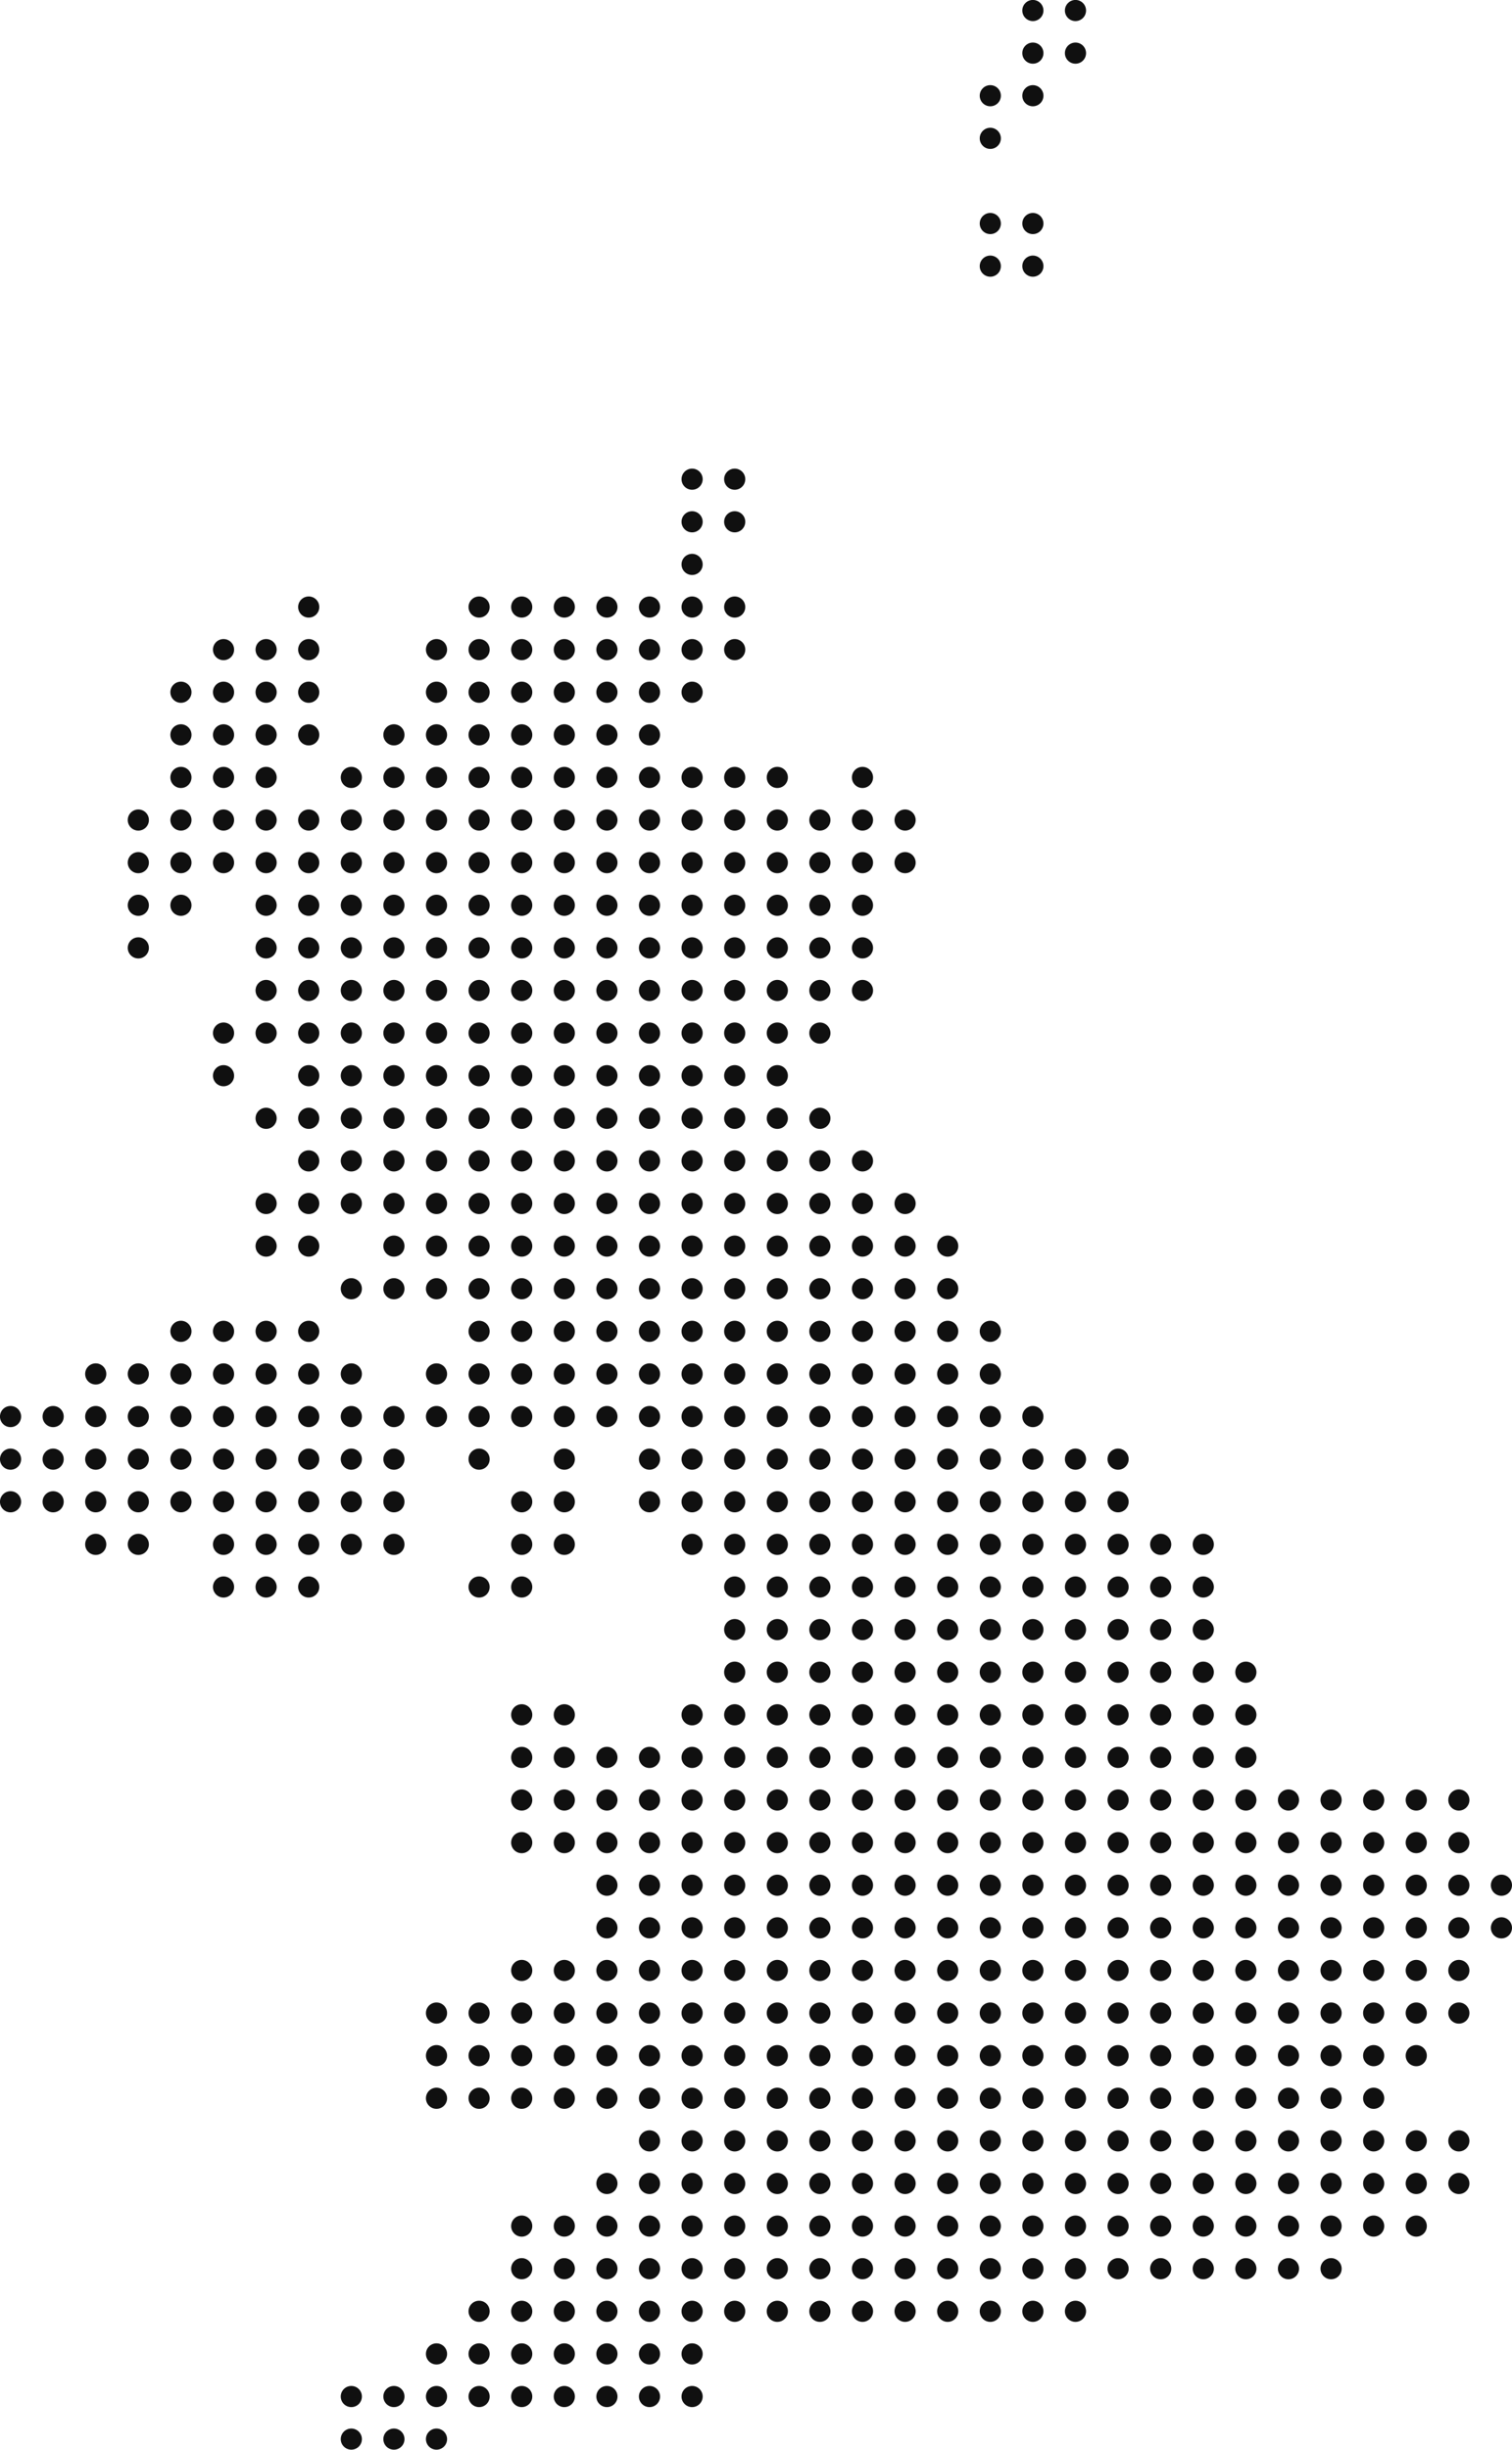 <svg xmlns="http://www.w3.org/2000/svg" width="536.246" height="868.613"><defs><style>circle{fill:#101010}</style></defs><circle cx="366.32" cy="3.73" r="3.75"/><circle cx="381.43" cy="3.73" r="3.75"/><circle cx="366.32" cy="18.84" r="3.75"/><circle cx="381.43" cy="18.84" r="3.75"/><circle cx="351.22" cy="33.94" r="3.75"/><circle cx="366.32" cy="33.94" r="3.75"/><circle cx="351.22" cy="49.05" r="3.75"/><circle cx="351.22" cy="79.26" r="3.75"/><circle cx="366.32" cy="79.26" r="3.75"/><circle cx="351.22" cy="94.37" r="3.75"/><circle cx="366.32" cy="94.37" r="3.75"/><circle cx="245.46" cy="169.91" r="3.75"/><circle cx="260.57" cy="169.91" r="3.75"/><circle cx="245.46" cy="185.02" r="3.75"/><circle cx="260.57" cy="185.02" r="3.75"/><circle cx="245.46" cy="200.13" r="3.75"/><circle cx="109.49" cy="215.24" r="3.75"/><circle cx="169.92" cy="215.24" r="3.75"/><circle cx="185.03" cy="215.24" r="3.75"/><circle cx="200.14" cy="215.24" r="3.75"/><circle cx="215.25" cy="215.24" r="3.75"/><circle cx="230.35" cy="215.24" r="3.75"/><circle cx="245.46" cy="215.24" r="3.75"/><circle cx="260.57" cy="215.24" r="3.75"/><circle cx="79.28" cy="230.34" r="3.75"/><circle cx="94.38" cy="230.34" r="3.75"/><circle cx="109.49" cy="230.34" r="3.75"/><circle cx="154.81" cy="230.34" r="3.75"/><circle cx="169.92" cy="230.34" r="3.75"/><circle cx="185.03" cy="230.34" r="3.75"/><circle cx="200.14" cy="230.34" r="3.75"/><circle cx="215.25" cy="230.34" r="3.75"/><circle cx="230.35" cy="230.34" r="3.75"/><circle cx="245.46" cy="230.34" r="3.75"/><circle cx="260.57" cy="230.34" r="3.75"/><circle cx="64.17" cy="245.45" r="3.75"/><circle cx="79.28" cy="245.45" r="3.75"/><circle cx="94.38" cy="245.45" r="3.75"/><circle cx="109.49" cy="245.45" r="3.75"/><circle cx="154.81" cy="245.45" r="3.75"/><circle cx="169.92" cy="245.45" r="3.75"/><circle cx="185.03" cy="245.45" r="3.75"/><circle cx="200.14" cy="245.45" r="3.75"/><circle cx="215.25" cy="245.45" r="3.75"/><circle cx="230.35" cy="245.45" r="3.75"/><circle cx="245.46" cy="245.45" r="3.75"/><circle cx="64.17" cy="260.56" r="3.75"/><circle cx="79.28" cy="260.56" r="3.75"/><circle cx="94.38" cy="260.56" r="3.75"/><circle cx="109.49" cy="260.56" r="3.75"/><circle cx="139.71" cy="260.56" r="3.75"/><circle cx="154.81" cy="260.56" r="3.75"/><circle cx="169.92" cy="260.56" r="3.75"/><circle cx="185.03" cy="260.56" r="3.75"/><circle cx="200.14" cy="260.56" r="3.75"/><circle cx="215.25" cy="260.56" r="3.75"/><circle cx="230.35" cy="260.56" r="3.75"/><circle cx="64.17" cy="275.66" r="3.75"/><circle cx="79.28" cy="275.66" r="3.75"/><circle cx="94.38" cy="275.66" r="3.75"/><circle cx="124.6" cy="275.66" r="3.75"/><circle cx="139.71" cy="275.66" r="3.75"/><circle cx="154.81" cy="275.66" r="3.75"/><circle cx="169.92" cy="275.66" r="3.75"/><circle cx="185.03" cy="275.66" r="3.75"/><circle cx="200.14" cy="275.66" r="3.75"/><circle cx="215.25" cy="275.66" r="3.75"/><circle cx="230.35" cy="275.66" r="3.75"/><circle cx="245.46" cy="275.66" r="3.75"/><circle cx="260.57" cy="275.66" r="3.75"/><circle cx="275.68" cy="275.66" r="3.75"/><circle cx="305.89" cy="275.66" r="3.75"/><circle cx="49.06" cy="290.77" r="3.75"/><circle cx="64.17" cy="290.77" r="3.75"/><circle cx="79.28" cy="290.77" r="3.75"/><circle cx="94.38" cy="290.77" r="3.75"/><circle cx="109.49" cy="290.77" r="3.75"/><circle cx="124.6" cy="290.77" r="3.75"/><circle cx="139.71" cy="290.77" r="3.75"/><circle cx="154.81" cy="290.77" r="3.75"/><circle cx="169.92" cy="290.77" r="3.75"/><circle cx="185.03" cy="290.77" r="3.75"/><circle cx="200.14" cy="290.77" r="3.75"/><circle cx="215.25" cy="290.77" r="3.75"/><circle cx="230.35" cy="290.77" r="3.75"/><circle cx="245.46" cy="290.77" r="3.75"/><circle cx="260.57" cy="290.77" r="3.75"/><circle cx="275.68" cy="290.77" r="3.75"/><circle cx="290.78" cy="290.77" r="3.75"/><circle cx="305.89" cy="290.77" r="3.75"/><circle cx="321" cy="290.77" r="3.75"/><circle cx="49.06" cy="305.88" r="3.75"/><circle cx="64.17" cy="305.88" r="3.75"/><circle cx="79.28" cy="305.88" r="3.75"/><circle cx="94.38" cy="305.88" r="3.75"/><circle cx="109.49" cy="305.88" r="3.75"/><circle cx="124.6" cy="305.88" r="3.75"/><circle cx="139.71" cy="305.88" r="3.75"/><circle cx="154.81" cy="305.88" r="3.75"/><circle cx="169.92" cy="305.88" r="3.75"/><circle cx="185.03" cy="305.88" r="3.75"/><circle cx="200.14" cy="305.88" r="3.75"/><circle cx="215.25" cy="305.88" r="3.75"/><circle cx="230.35" cy="305.88" r="3.75"/><circle cx="245.46" cy="305.88" r="3.75"/><circle cx="260.57" cy="305.88" r="3.75"/><circle cx="275.68" cy="305.88" r="3.75"/><circle cx="290.78" cy="305.88" r="3.75"/><circle cx="305.89" cy="305.88" r="3.75"/><circle cx="321" cy="305.88" r="3.75"/><circle cx="49.06" cy="320.99" r="3.75"/><circle cx="64.17" cy="320.99" r="3.75"/><circle cx="94.38" cy="320.99" r="3.75"/><circle cx="109.49" cy="320.99" r="3.75"/><circle cx="124.6" cy="320.99" r="3.75"/><circle cx="139.71" cy="320.99" r="3.75"/><circle cx="154.81" cy="320.99" r="3.75"/><circle cx="169.92" cy="320.99" r="3.75"/><circle cx="185.03" cy="320.99" r="3.75"/><circle cx="200.14" cy="320.99" r="3.75"/><circle cx="215.25" cy="320.99" r="3.75"/><circle cx="230.35" cy="320.99" r="3.75"/><circle cx="245.46" cy="320.99" r="3.75"/><circle cx="260.57" cy="320.99" r="3.75"/><circle cx="275.68" cy="320.99" r="3.75"/><circle cx="290.78" cy="320.99" r="3.75"/><circle cx="305.89" cy="320.99" r="3.75"/><circle cx="49.06" cy="336.1" r="3.75"/><circle cx="94.38" cy="336.1" r="3.75"/><circle cx="109.49" cy="336.1" r="3.75"/><circle cx="124.6" cy="336.1" r="3.75"/><circle cx="139.71" cy="336.1" r="3.75"/><circle cx="154.81" cy="336.1" r="3.75"/><circle cx="169.92" cy="336.1" r="3.75"/><circle cx="185.03" cy="336.1" r="3.75"/><circle cx="200.14" cy="336.1" r="3.75"/><circle cx="215.25" cy="336.1" r="3.75"/><circle cx="230.35" cy="336.1" r="3.75"/><circle cx="245.46" cy="336.1" r="3.75"/><circle cx="260.57" cy="336.1" r="3.75"/><circle cx="275.68" cy="336.1" r="3.75"/><circle cx="290.78" cy="336.1" r="3.75"/><circle cx="305.89" cy="336.1" r="3.75"/><circle cx="94.38" cy="351.2" r="3.75"/><circle cx="109.49" cy="351.2" r="3.75"/><circle cx="124.6" cy="351.2" r="3.75"/><circle cx="139.71" cy="351.2" r="3.75"/><circle cx="154.81" cy="351.2" r="3.75"/><circle cx="169.92" cy="351.2" r="3.75"/><circle cx="185.03" cy="351.2" r="3.75"/><circle cx="200.14" cy="351.2" r="3.75"/><circle cx="215.25" cy="351.2" r="3.75"/><circle cx="230.35" cy="351.2" r="3.75"/><circle cx="245.46" cy="351.2" r="3.75"/><circle cx="260.57" cy="351.2" r="3.75"/><circle cx="275.68" cy="351.2" r="3.75"/><circle cx="290.78" cy="351.2" r="3.75"/><circle cx="305.89" cy="351.2" r="3.75"/><circle cx="79.28" cy="366.31" r="3.75"/><circle cx="94.38" cy="366.31" r="3.75"/><circle cx="109.49" cy="366.31" r="3.75"/><circle cx="124.6" cy="366.31" r="3.75"/><circle cx="139.71" cy="366.31" r="3.75"/><circle cx="154.81" cy="366.31" r="3.75"/><circle cx="169.92" cy="366.31" r="3.75"/><circle cx="185.03" cy="366.31" r="3.75"/><circle cx="200.14" cy="366.31" r="3.75"/><circle cx="215.25" cy="366.31" r="3.75"/><circle cx="230.35" cy="366.31" r="3.75"/><circle cx="245.46" cy="366.31" r="3.75"/><circle cx="260.57" cy="366.31" r="3.75"/><circle cx="275.68" cy="366.31" r="3.75"/><circle cx="290.78" cy="366.31" r="3.75"/><circle cx="79.28" cy="381.42" r="3.75"/><circle cx="109.49" cy="381.42" r="3.75"/><circle cx="124.6" cy="381.42" r="3.75"/><circle cx="139.71" cy="381.42" r="3.75"/><circle cx="154.81" cy="381.42" r="3.75"/><circle cx="169.92" cy="381.42" r="3.75"/><circle cx="185.03" cy="381.42" r="3.75"/><circle cx="200.14" cy="381.42" r="3.75"/><circle cx="215.25" cy="381.42" r="3.75"/><circle cx="230.35" cy="381.42" r="3.75"/><circle cx="245.46" cy="381.42" r="3.75"/><circle cx="260.57" cy="381.42" r="3.75"/><circle cx="275.68" cy="381.42" r="3.75"/><circle cx="94.38" cy="396.53" r="3.75"/><circle cx="109.49" cy="396.53" r="3.75"/><circle cx="124.6" cy="396.53" r="3.75"/><circle cx="139.71" cy="396.53" r="3.75"/><circle cx="154.81" cy="396.53" r="3.75"/><circle cx="169.92" cy="396.53" r="3.75"/><circle cx="185.03" cy="396.53" r="3.75"/><circle cx="200.14" cy="396.53" r="3.75"/><circle cx="215.25" cy="396.53" r="3.75"/><circle cx="230.35" cy="396.53" r="3.75"/><circle cx="245.46" cy="396.53" r="3.75"/><circle cx="260.57" cy="396.53" r="3.75"/><circle cx="275.68" cy="396.53" r="3.75"/><circle cx="290.78" cy="396.53" r="3.75"/><circle cx="109.49" cy="411.63" r="3.75"/><circle cx="124.6" cy="411.63" r="3.75"/><circle cx="139.71" cy="411.63" r="3.75"/><circle cx="154.81" cy="411.63" r="3.75"/><circle cx="169.92" cy="411.63" r="3.75"/><circle cx="185.03" cy="411.63" r="3.75"/><circle cx="200.14" cy="411.63" r="3.75"/><circle cx="215.25" cy="411.63" r="3.75"/><circle cx="230.35" cy="411.63" r="3.75"/><circle cx="245.46" cy="411.63" r="3.75"/><circle cx="260.57" cy="411.63" r="3.75"/><circle cx="275.68" cy="411.63" r="3.75"/><circle cx="290.78" cy="411.63" r="3.75"/><circle cx="305.89" cy="411.63" r="3.75"/><circle cx="94.38" cy="426.74" r="3.75"/><circle cx="109.49" cy="426.74" r="3.75"/><circle cx="124.6" cy="426.74" r="3.75"/><circle cx="139.71" cy="426.74" r="3.75"/><circle cx="154.81" cy="426.74" r="3.75"/><circle cx="169.92" cy="426.74" r="3.75"/><circle cx="185.03" cy="426.74" r="3.75"/><circle cx="200.14" cy="426.74" r="3.75"/><circle cx="215.25" cy="426.74" r="3.75"/><circle cx="230.35" cy="426.74" r="3.75"/><circle cx="245.46" cy="426.74" r="3.75"/><circle cx="260.57" cy="426.74" r="3.75"/><circle cx="275.68" cy="426.74" r="3.75"/><circle cx="290.78" cy="426.74" r="3.75"/><circle cx="305.89" cy="426.74" r="3.75"/><circle cx="321" cy="426.74" r="3.75"/><circle cx="94.38" cy="441.84" r="3.75"/><circle cx="109.49" cy="441.84" r="3.75"/><circle cx="139.71" cy="441.84" r="3.75"/><circle cx="154.81" cy="441.84" r="3.75"/><circle cx="169.92" cy="441.84" r="3.75"/><circle cx="185.03" cy="441.84" r="3.75"/><circle cx="200.14" cy="441.84" r="3.75"/><circle cx="215.25" cy="441.84" r="3.75"/><circle cx="230.35" cy="441.84" r="3.75"/><circle cx="245.46" cy="441.84" r="3.75"/><circle cx="260.57" cy="441.84" r="3.75"/><circle cx="275.68" cy="441.84" r="3.75"/><circle cx="290.78" cy="441.84" r="3.75"/><circle cx="305.89" cy="441.84" r="3.75"/><circle cx="321" cy="441.84" r="3.75"/><circle cx="336.11" cy="441.84" r="3.75"/><circle cx="124.6" cy="456.96" r="3.75"/><circle cx="139.71" cy="456.96" r="3.75"/><circle cx="154.81" cy="456.96" r="3.75"/><circle cx="169.92" cy="456.96" r="3.75"/><circle cx="185.03" cy="456.96" r="3.75"/><circle cx="200.14" cy="456.96" r="3.75"/><circle cx="215.25" cy="456.96" r="3.75"/><circle cx="230.35" cy="456.96" r="3.75"/><circle cx="245.46" cy="456.96" r="3.75"/><circle cx="260.57" cy="456.96" r="3.75"/><circle cx="275.68" cy="456.96" r="3.75"/><circle cx="290.78" cy="456.96" r="3.75"/><circle cx="305.89" cy="456.96" r="3.75"/><circle cx="321" cy="456.96" r="3.75"/><circle cx="336.11" cy="456.96" r="3.75"/><circle cx="64.17" cy="472.06" r="3.75"/><circle cx="79.28" cy="472.06" r="3.75"/><circle cx="94.38" cy="472.06" r="3.75"/><circle cx="109.49" cy="472.06" r="3.75"/><circle cx="169.92" cy="472.06" r="3.75"/><circle cx="185.03" cy="472.06" r="3.75"/><circle cx="200.14" cy="472.06" r="3.75"/><circle cx="215.25" cy="472.06" r="3.75"/><circle cx="230.35" cy="472.06" r="3.75"/><circle cx="245.46" cy="472.06" r="3.75"/><circle cx="260.57" cy="472.06" r="3.75"/><circle cx="275.68" cy="472.06" r="3.75"/><circle cx="290.78" cy="472.06" r="3.75"/><circle cx="305.89" cy="472.06" r="3.75"/><circle cx="321" cy="472.06" r="3.75"/><circle cx="336.11" cy="472.06" r="3.75"/><circle cx="351.22" cy="472.06" r="3.75"/><circle cx="33.95" cy="487.17" r="3.75"/><circle cx="49.06" cy="487.17" r="3.75"/><circle cx="64.17" cy="487.17" r="3.75"/><circle cx="79.28" cy="487.17" r="3.75"/><circle cx="94.38" cy="487.17" r="3.75"/><circle cx="109.49" cy="487.17" r="3.75"/><circle cx="124.6" cy="487.17" r="3.75"/><circle cx="154.81" cy="487.17" r="3.75"/><circle cx="169.92" cy="487.17" r="3.75"/><circle cx="185.03" cy="487.17" r="3.75"/><circle cx="200.14" cy="487.17" r="3.75"/><circle cx="215.25" cy="487.17" r="3.75"/><circle cx="230.35" cy="487.17" r="3.75"/><circle cx="245.46" cy="487.17" r="3.75"/><circle cx="260.57" cy="487.17" r="3.75"/><circle cx="275.68" cy="487.17" r="3.75"/><circle cx="290.78" cy="487.17" r="3.75"/><circle cx="305.89" cy="487.17" r="3.75"/><circle cx="321" cy="487.17" r="3.75"/><circle cx="336.11" cy="487.17" r="3.75"/><circle cx="351.22" cy="487.17" r="3.75"/><circle cx="3.74" cy="502.28" r="3.75"/><circle cx="18.85" cy="502.28" r="3.75"/><circle cx="33.95" cy="502.28" r="3.75"/><circle cx="49.06" cy="502.28" r="3.75"/><circle cx="64.17" cy="502.28" r="3.75"/><circle cx="79.28" cy="502.28" r="3.75"/><circle cx="94.38" cy="502.28" r="3.75"/><circle cx="109.49" cy="502.28" r="3.75"/><circle cx="124.6" cy="502.28" r="3.75"/><circle cx="139.71" cy="502.28" r="3.75"/><circle cx="154.81" cy="502.28" r="3.75"/><circle cx="169.92" cy="502.28" r="3.75"/><circle cx="185.03" cy="502.28" r="3.75"/><circle cx="200.14" cy="502.28" r="3.75"/><circle cx="215.25" cy="502.28" r="3.75"/><circle cx="230.35" cy="502.28" r="3.75"/><circle cx="245.46" cy="502.28" r="3.75"/><circle cx="260.57" cy="502.28" r="3.75"/><circle cx="275.68" cy="502.28" r="3.75"/><circle cx="290.78" cy="502.28" r="3.75"/><circle cx="305.89" cy="502.28" r="3.75"/><circle cx="321" cy="502.28" r="3.75"/><circle cx="336.11" cy="502.28" r="3.75"/><circle cx="351.22" cy="502.28" r="3.75"/><circle cx="366.32" cy="502.28" r="3.75"/><circle cx="3.74" cy="517.39" r="3.75"/><circle cx="18.85" cy="517.39" r="3.75"/><circle cx="33.95" cy="517.39" r="3.75"/><circle cx="49.06" cy="517.39" r="3.75"/><circle cx="64.17" cy="517.39" r="3.75"/><circle cx="79.28" cy="517.39" r="3.75"/><circle cx="94.38" cy="517.39" r="3.75"/><circle cx="109.49" cy="517.39" r="3.75"/><circle cx="124.6" cy="517.39" r="3.75"/><circle cx="139.71" cy="517.39" r="3.75"/><circle cx="169.92" cy="517.39" r="3.75"/><circle cx="200.14" cy="517.39" r="3.75"/><circle cx="230.35" cy="517.39" r="3.75"/><circle cx="245.46" cy="517.39" r="3.75"/><circle cx="260.57" cy="517.39" r="3.75"/><circle cx="275.68" cy="517.39" r="3.75"/><circle cx="290.78" cy="517.39" r="3.75"/><circle cx="305.89" cy="517.39" r="3.75"/><circle cx="321" cy="517.39" r="3.75"/><circle cx="336.11" cy="517.39" r="3.75"/><circle cx="351.22" cy="517.39" r="3.75"/><circle cx="366.32" cy="517.39" r="3.75"/><circle cx="381.43" cy="517.39" r="3.75"/><circle cx="396.54" cy="517.39" r="3.75"/><circle cx="3.74" cy="532.5" r="3.75"/><circle cx="18.85" cy="532.5" r="3.75"/><circle cx="33.95" cy="532.5" r="3.75"/><circle cx="49.06" cy="532.5" r="3.75"/><circle cx="64.17" cy="532.5" r="3.75"/><circle cx="79.28" cy="532.5" r="3.75"/><circle cx="94.38" cy="532.5" r="3.75"/><circle cx="109.49" cy="532.5" r="3.75"/><circle cx="124.6" cy="532.5" r="3.75"/><circle cx="139.71" cy="532.5" r="3.75"/><circle cx="185.03" cy="532.5" r="3.75"/><circle cx="200.14" cy="532.5" r="3.75"/><circle cx="230.35" cy="532.5" r="3.75"/><circle cx="245.46" cy="532.5" r="3.75"/><circle cx="260.57" cy="532.5" r="3.75"/><circle cx="275.68" cy="532.5" r="3.75"/><circle cx="290.78" cy="532.5" r="3.75"/><circle cx="305.89" cy="532.5" r="3.75"/><circle cx="321" cy="532.5" r="3.75"/><circle cx="336.11" cy="532.5" r="3.75"/><circle cx="351.22" cy="532.5" r="3.75"/><circle cx="366.32" cy="532.5" r="3.75"/><circle cx="381.43" cy="532.5" r="3.75"/><circle cx="396.54" cy="532.5" r="3.75"/><circle cx="33.95" cy="547.6" r="3.75"/><circle cx="49.06" cy="547.6" r="3.75"/><circle cx="79.28" cy="547.6" r="3.75"/><circle cx="94.38" cy="547.6" r="3.75"/><circle cx="109.49" cy="547.6" r="3.75"/><circle cx="124.6" cy="547.6" r="3.75"/><circle cx="139.71" cy="547.6" r="3.75"/><circle cx="185.03" cy="547.6" r="3.75"/><circle cx="200.14" cy="547.6" r="3.75"/><circle cx="245.46" cy="547.6" r="3.75"/><circle cx="260.57" cy="547.6" r="3.75"/><circle cx="275.68" cy="547.6" r="3.75"/><circle cx="290.78" cy="547.6" r="3.75"/><circle cx="305.89" cy="547.6" r="3.75"/><circle cx="321" cy="547.6" r="3.75"/><circle cx="336.11" cy="547.6" r="3.75"/><circle cx="351.22" cy="547.6" r="3.75"/><circle cx="366.32" cy="547.6" r="3.75"/><circle cx="381.43" cy="547.6" r="3.75"/><circle cx="396.54" cy="547.6" r="3.75"/><circle cx="411.65" cy="547.6" r="3.75"/><circle cx="426.75" cy="547.6" r="3.75"/><circle cx="79.28" cy="562.71" r="3.75"/><circle cx="94.38" cy="562.71" r="3.75"/><circle cx="109.49" cy="562.71" r="3.75"/><circle cx="169.92" cy="562.71" r="3.75"/><circle cx="185.03" cy="562.71" r="3.75"/><circle cx="260.57" cy="562.71" r="3.75"/><circle cx="275.68" cy="562.71" r="3.75"/><circle cx="290.78" cy="562.71" r="3.75"/><circle cx="305.89" cy="562.71" r="3.75"/><circle cx="321" cy="562.71" r="3.75"/><circle cx="336.11" cy="562.71" r="3.75"/><circle cx="351.22" cy="562.71" r="3.75"/><circle cx="366.32" cy="562.71" r="3.75"/><circle cx="381.43" cy="562.71" r="3.75"/><circle cx="396.54" cy="562.71" r="3.75"/><circle cx="411.65" cy="562.71" r="3.75"/><circle cx="426.75" cy="562.71" r="3.75"/><circle cx="260.57" cy="577.82" r="3.75"/><circle cx="275.68" cy="577.82" r="3.75"/><circle cx="290.78" cy="577.82" r="3.75"/><circle cx="305.89" cy="577.82" r="3.75"/><circle cx="321" cy="577.82" r="3.75"/><circle cx="336.11" cy="577.82" r="3.75"/><circle cx="351.22" cy="577.82" r="3.75"/><circle cx="366.32" cy="577.82" r="3.75"/><circle cx="381.43" cy="577.82" r="3.75"/><circle cx="396.54" cy="577.82" r="3.75"/><circle cx="411.65" cy="577.82" r="3.75"/><circle cx="426.75" cy="577.82" r="3.75"/><circle cx="260.57" cy="592.93" r="3.75"/><circle cx="275.68" cy="592.93" r="3.75"/><circle cx="290.78" cy="592.93" r="3.75"/><circle cx="305.89" cy="592.93" r="3.75"/><circle cx="321" cy="592.93" r="3.75"/><circle cx="336.11" cy="592.93" r="3.75"/><circle cx="351.22" cy="592.93" r="3.75"/><circle cx="366.32" cy="592.93" r="3.75"/><circle cx="381.43" cy="592.93" r="3.75"/><circle cx="396.54" cy="592.93" r="3.75"/><circle cx="411.65" cy="592.93" r="3.75"/><circle cx="426.75" cy="592.93" r="3.75"/><circle cx="441.86" cy="592.93" r="3.75"/><circle cx="185.03" cy="608.03" r="3.75"/><circle cx="200.14" cy="608.03" r="3.75"/><circle cx="245.46" cy="608.03" r="3.75"/><circle cx="260.57" cy="608.03" r="3.75"/><circle cx="275.68" cy="608.03" r="3.75"/><circle cx="290.78" cy="608.03" r="3.75"/><circle cx="305.89" cy="608.03" r="3.75"/><circle cx="321" cy="608.03" r="3.75"/><circle cx="336.11" cy="608.03" r="3.75"/><circle cx="351.22" cy="608.03" r="3.75"/><circle cx="366.32" cy="608.03" r="3.75"/><circle cx="381.43" cy="608.03" r="3.75"/><circle cx="396.54" cy="608.03" r="3.75"/><circle cx="411.65" cy="608.03" r="3.75"/><circle cx="426.75" cy="608.03" r="3.75"/><circle cx="441.86" cy="608.03" r="3.75"/><circle cx="185.03" cy="623.14" r="3.75"/><circle cx="200.14" cy="623.14" r="3.75"/><circle cx="215.25" cy="623.14" r="3.75"/><circle cx="230.35" cy="623.14" r="3.75"/><circle cx="245.46" cy="623.14" r="3.75"/><circle cx="260.57" cy="623.14" r="3.75"/><circle cx="275.68" cy="623.14" r="3.75"/><circle cx="290.78" cy="623.14" r="3.75"/><circle cx="305.89" cy="623.14" r="3.75"/><circle cx="321" cy="623.14" r="3.75"/><circle cx="336.11" cy="623.14" r="3.75"/><circle cx="351.22" cy="623.14" r="3.75"/><circle cx="366.32" cy="623.14" r="3.75"/><circle cx="381.43" cy="623.14" r="3.75"/><circle cx="396.54" cy="623.14" r="3.75"/><circle cx="411.65" cy="623.14" r="3.75"/><circle cx="426.75" cy="623.14" r="3.75"/><circle cx="441.86" cy="623.14" r="3.75"/><circle cx="185.03" cy="638.25" r="3.75"/><circle cx="200.14" cy="638.25" r="3.75"/><circle cx="215.25" cy="638.25" r="3.75"/><circle cx="230.35" cy="638.25" r="3.75"/><circle cx="245.46" cy="638.25" r="3.75"/><circle cx="260.57" cy="638.25" r="3.75"/><circle cx="275.68" cy="638.25" r="3.75"/><circle cx="290.78" cy="638.25" r="3.75"/><circle cx="305.89" cy="638.25" r="3.75"/><circle cx="321" cy="638.25" r="3.75"/><circle cx="336.11" cy="638.25" r="3.75"/><circle cx="351.22" cy="638.25" r="3.75"/><circle cx="366.32" cy="638.25" r="3.75"/><circle cx="381.43" cy="638.25" r="3.75"/><circle cx="396.54" cy="638.25" r="3.75"/><circle cx="411.65" cy="638.25" r="3.75"/><circle cx="426.75" cy="638.25" r="3.75"/><circle cx="441.86" cy="638.25" r="3.75"/><circle cx="456.97" cy="638.25" r="3.75"/><circle cx="472.08" cy="638.25" r="3.75"/><circle cx="487.18" cy="638.25" r="3.75"/><circle cx="502.29" cy="638.25" r="3.75"/><circle cx="517.4" cy="638.25" r="3.75"/><circle cx="185.03" cy="653.36" r="3.75"/><circle cx="200.14" cy="653.36" r="3.75"/><circle cx="215.25" cy="653.36" r="3.75"/><circle cx="230.35" cy="653.36" r="3.75"/><circle cx="245.46" cy="653.36" r="3.75"/><circle cx="260.57" cy="653.36" r="3.75"/><circle cx="275.68" cy="653.36" r="3.75"/><circle cx="290.78" cy="653.36" r="3.75"/><circle cx="305.89" cy="653.36" r="3.75"/><circle cx="321" cy="653.36" r="3.75"/><circle cx="336.11" cy="653.36" r="3.75"/><circle cx="351.22" cy="653.36" r="3.75"/><circle cx="366.32" cy="653.36" r="3.75"/><circle cx="381.43" cy="653.36" r="3.75"/><circle cx="396.54" cy="653.36" r="3.75"/><circle cx="411.65" cy="653.36" r="3.75"/><circle cx="426.75" cy="653.36" r="3.75"/><circle cx="441.86" cy="653.36" r="3.75"/><circle cx="456.97" cy="653.36" r="3.75"/><circle cx="472.08" cy="653.36" r="3.75"/><circle cx="487.18" cy="653.36" r="3.75"/><circle cx="502.29" cy="653.36" r="3.75"/><circle cx="517.4" cy="653.36" r="3.75"/><circle cx="215.25" cy="668.46" r="3.75"/><circle cx="230.35" cy="668.46" r="3.75"/><circle cx="245.46" cy="668.46" r="3.75"/><circle cx="260.57" cy="668.46" r="3.75"/><circle cx="275.68" cy="668.46" r="3.75"/><circle cx="290.78" cy="668.46" r="3.75"/><circle cx="305.89" cy="668.46" r="3.75"/><circle cx="321" cy="668.46" r="3.75"/><circle cx="336.11" cy="668.46" r="3.75"/><circle cx="351.22" cy="668.46" r="3.75"/><circle cx="366.32" cy="668.46" r="3.75"/><circle cx="381.43" cy="668.46" r="3.75"/><circle cx="396.54" cy="668.46" r="3.75"/><circle cx="411.65" cy="668.46" r="3.75"/><circle cx="426.75" cy="668.46" r="3.75"/><circle cx="441.86" cy="668.46" r="3.75"/><circle cx="456.97" cy="668.46" r="3.75"/><circle cx="472.08" cy="668.46" r="3.75"/><circle cx="487.18" cy="668.46" r="3.75"/><circle cx="502.29" cy="668.46" r="3.75"/><circle cx="517.4" cy="668.46" r="3.75"/><circle cx="532.5" cy="668.46" r="3.75"/><circle cx="215.25" cy="683.57" r="3.75"/><circle cx="230.35" cy="683.57" r="3.75"/><circle cx="245.46" cy="683.57" r="3.75"/><circle cx="260.57" cy="683.57" r="3.75"/><circle cx="275.68" cy="683.57" r="3.75"/><circle cx="290.78" cy="683.57" r="3.75"/><circle cx="305.89" cy="683.57" r="3.75"/><circle cx="321" cy="683.57" r="3.75"/><circle cx="336.11" cy="683.57" r="3.75"/><circle cx="351.22" cy="683.57" r="3.75"/><circle cx="366.32" cy="683.57" r="3.75"/><circle cx="381.43" cy="683.57" r="3.75"/><circle cx="396.54" cy="683.57" r="3.75"/><circle cx="411.65" cy="683.57" r="3.75"/><circle cx="426.75" cy="683.57" r="3.75"/><circle cx="441.86" cy="683.57" r="3.75"/><circle cx="456.97" cy="683.57" r="3.75"/><circle cx="472.08" cy="683.57" r="3.75"/><circle cx="487.18" cy="683.57" r="3.75"/><circle cx="502.29" cy="683.57" r="3.75"/><circle cx="517.4" cy="683.57" r="3.75"/><circle cx="532.5" cy="683.57" r="3.75"/><circle cx="185.03" cy="698.68" r="3.75"/><circle cx="200.14" cy="698.68" r="3.75"/><circle cx="215.25" cy="698.68" r="3.75"/><circle cx="230.35" cy="698.68" r="3.75"/><circle cx="245.46" cy="698.68" r="3.75"/><circle cx="260.57" cy="698.68" r="3.75"/><circle cx="275.68" cy="698.68" r="3.75"/><circle cx="290.78" cy="698.68" r="3.75"/><circle cx="305.89" cy="698.68" r="3.75"/><circle cx="321" cy="698.68" r="3.75"/><circle cx="336.11" cy="698.68" r="3.75"/><circle cx="351.22" cy="698.68" r="3.75"/><circle cx="366.32" cy="698.68" r="3.75"/><circle cx="381.43" cy="698.68" r="3.75"/><circle cx="396.54" cy="698.68" r="3.75"/><circle cx="411.65" cy="698.68" r="3.75"/><circle cx="426.75" cy="698.68" r="3.75"/><circle cx="441.86" cy="698.68" r="3.75"/><circle cx="456.97" cy="698.68" r="3.75"/><circle cx="472.08" cy="698.68" r="3.75"/><circle cx="487.18" cy="698.68" r="3.75"/><circle cx="502.29" cy="698.68" r="3.75"/><circle cx="517.4" cy="698.68" r="3.75"/><circle cx="154.81" cy="713.79" r="3.75"/><circle cx="169.92" cy="713.79" r="3.75"/><circle cx="185.03" cy="713.79" r="3.75"/><circle cx="200.14" cy="713.79" r="3.75"/><circle cx="215.25" cy="713.79" r="3.75"/><circle cx="230.35" cy="713.79" r="3.75"/><circle cx="245.46" cy="713.79" r="3.75"/><circle cx="260.57" cy="713.79" r="3.75"/><circle cx="275.68" cy="713.79" r="3.75"/><circle cx="290.78" cy="713.79" r="3.75"/><circle cx="305.89" cy="713.79" r="3.75"/><circle cx="321" cy="713.79" r="3.75"/><circle cx="336.11" cy="713.79" r="3.75"/><circle cx="351.22" cy="713.79" r="3.75"/><circle cx="366.32" cy="713.79" r="3.75"/><circle cx="381.43" cy="713.79" r="3.75"/><circle cx="396.54" cy="713.79" r="3.75"/><circle cx="411.65" cy="713.79" r="3.75"/><circle cx="426.75" cy="713.79" r="3.75"/><circle cx="441.86" cy="713.79" r="3.75"/><circle cx="456.97" cy="713.79" r="3.75"/><circle cx="472.08" cy="713.79" r="3.75"/><circle cx="487.18" cy="713.79" r="3.75"/><circle cx="502.29" cy="713.79" r="3.75"/><circle cx="517.4" cy="713.79" r="3.75"/><circle cx="154.81" cy="728.89" r="3.75"/><circle cx="169.92" cy="728.89" r="3.75"/><circle cx="185.03" cy="728.89" r="3.75"/><circle cx="200.14" cy="728.89" r="3.75"/><circle cx="215.25" cy="728.89" r="3.75"/><circle cx="230.35" cy="728.89" r="3.75"/><circle cx="245.46" cy="728.89" r="3.75"/><circle cx="260.57" cy="728.89" r="3.75"/><circle cx="275.68" cy="728.89" r="3.75"/><circle cx="290.78" cy="728.89" r="3.75"/><circle cx="305.89" cy="728.89" r="3.75"/><circle cx="321" cy="728.89" r="3.75"/><circle cx="336.11" cy="728.89" r="3.75"/><circle cx="351.22" cy="728.89" r="3.75"/><circle cx="366.32" cy="728.89" r="3.75"/><circle cx="381.43" cy="728.89" r="3.75"/><circle cx="396.54" cy="728.89" r="3.75"/><circle cx="411.65" cy="728.89" r="3.75"/><circle cx="426.75" cy="728.89" r="3.75"/><circle cx="441.86" cy="728.89" r="3.75"/><circle cx="456.97" cy="728.89" r="3.75"/><circle cx="472.08" cy="728.89" r="3.75"/><circle cx="487.18" cy="728.89" r="3.75"/><circle cx="502.29" cy="728.89" r="3.75"/><circle cx="154.81" cy="744" r="3.75"/><circle cx="169.92" cy="744" r="3.75"/><circle cx="185.03" cy="744" r="3.75"/><circle cx="200.14" cy="744" r="3.75"/><circle cx="215.25" cy="744" r="3.75"/><circle cx="230.35" cy="744" r="3.75"/><circle cx="245.46" cy="744" r="3.75"/><circle cx="260.57" cy="744" r="3.75"/><circle cx="275.68" cy="744" r="3.75"/><circle cx="290.78" cy="744" r="3.75"/><circle cx="305.89" cy="744" r="3.75"/><circle cx="321" cy="744" r="3.75"/><circle cx="336.11" cy="744" r="3.75"/><circle cx="351.22" cy="744" r="3.75"/><circle cx="366.32" cy="744" r="3.75"/><circle cx="381.43" cy="744" r="3.75"/><circle cx="396.54" cy="744" r="3.75"/><circle cx="411.65" cy="744" r="3.75"/><circle cx="426.75" cy="744" r="3.75"/><circle cx="441.86" cy="744" r="3.75"/><circle cx="456.97" cy="744" r="3.75"/><circle cx="472.08" cy="744" r="3.75"/><circle cx="487.18" cy="744" r="3.75"/><circle cx="230.35" cy="759.11" r="3.75"/><circle cx="245.46" cy="759.11" r="3.75"/><circle cx="260.57" cy="759.11" r="3.75"/><circle cx="275.68" cy="759.11" r="3.75"/><circle cx="290.78" cy="759.11" r="3.75"/><circle cx="305.89" cy="759.11" r="3.75"/><circle cx="321" cy="759.11" r="3.75"/><circle cx="336.11" cy="759.11" r="3.75"/><circle cx="351.22" cy="759.11" r="3.75"/><circle cx="366.32" cy="759.11" r="3.75"/><circle cx="381.43" cy="759.11" r="3.75"/><circle cx="396.54" cy="759.11" r="3.75"/><circle cx="411.65" cy="759.11" r="3.75"/><circle cx="426.75" cy="759.11" r="3.75"/><circle cx="441.86" cy="759.11" r="3.75"/><circle cx="456.97" cy="759.11" r="3.75"/><circle cx="472.08" cy="759.11" r="3.75"/><circle cx="487.18" cy="759.11" r="3.75"/><circle cx="502.29" cy="759.11" r="3.75"/><circle cx="517.4" cy="759.11" r="3.75"/><circle cx="215.25" cy="774.22" r="3.75"/><circle cx="230.35" cy="774.22" r="3.75"/><circle cx="245.46" cy="774.22" r="3.75"/><circle cx="260.57" cy="774.22" r="3.75"/><circle cx="275.68" cy="774.22" r="3.75"/><circle cx="290.78" cy="774.22" r="3.75"/><circle cx="305.89" cy="774.22" r="3.75"/><circle cx="321" cy="774.22" r="3.75"/><circle cx="336.11" cy="774.22" r="3.75"/><circle cx="351.22" cy="774.22" r="3.75"/><circle cx="366.32" cy="774.22" r="3.75"/><circle cx="381.43" cy="774.22" r="3.75"/><circle cx="396.54" cy="774.22" r="3.75"/><circle cx="411.65" cy="774.22" r="3.75"/><circle cx="426.75" cy="774.22" r="3.75"/><circle cx="441.86" cy="774.22" r="3.75"/><circle cx="456.97" cy="774.22" r="3.75"/><circle cx="472.08" cy="774.22" r="3.75"/><circle cx="487.18" cy="774.22" r="3.75"/><circle cx="502.29" cy="774.22" r="3.75"/><circle cx="517.4" cy="774.22" r="3.75"/><circle cx="185.03" cy="789.32" r="3.75"/><circle cx="200.14" cy="789.32" r="3.75"/><circle cx="215.25" cy="789.32" r="3.75"/><circle cx="230.35" cy="789.32" r="3.75"/><circle cx="245.46" cy="789.32" r="3.75"/><circle cx="260.57" cy="789.32" r="3.75"/><circle cx="275.68" cy="789.32" r="3.75"/><circle cx="290.78" cy="789.32" r="3.75"/><circle cx="305.89" cy="789.32" r="3.75"/><circle cx="321" cy="789.32" r="3.75"/><circle cx="336.11" cy="789.32" r="3.75"/><circle cx="351.22" cy="789.32" r="3.75"/><circle cx="366.32" cy="789.32" r="3.75"/><circle cx="381.43" cy="789.32" r="3.75"/><circle cx="396.54" cy="789.32" r="3.75"/><circle cx="411.65" cy="789.32" r="3.75"/><circle cx="426.75" cy="789.32" r="3.75"/><circle cx="441.86" cy="789.32" r="3.75"/><circle cx="456.97" cy="789.32" r="3.75"/><circle cx="472.08" cy="789.32" r="3.75"/><circle cx="487.18" cy="789.32" r="3.75"/><circle cx="502.29" cy="789.32" r="3.75"/><circle cx="185.03" cy="804.43" r="3.75"/><circle cx="200.14" cy="804.43" r="3.75"/><circle cx="215.25" cy="804.43" r="3.75"/><circle cx="230.35" cy="804.43" r="3.75"/><circle cx="245.46" cy="804.43" r="3.75"/><circle cx="260.57" cy="804.43" r="3.75"/><circle cx="275.68" cy="804.43" r="3.75"/><circle cx="290.78" cy="804.43" r="3.75"/><circle cx="305.89" cy="804.43" r="3.75"/><circle cx="321" cy="804.43" r="3.75"/><circle cx="336.11" cy="804.43" r="3.75"/><circle cx="351.22" cy="804.43" r="3.75"/><circle cx="366.32" cy="804.43" r="3.75"/><circle cx="381.43" cy="804.43" r="3.75"/><circle cx="396.54" cy="804.43" r="3.75"/><circle cx="411.65" cy="804.43" r="3.75"/><circle cx="426.75" cy="804.43" r="3.75"/><circle cx="441.86" cy="804.43" r="3.75"/><circle cx="456.97" cy="804.43" r="3.75"/><circle cx="472.08" cy="804.43" r="3.75"/><circle cx="169.92" cy="819.54" r="3.75"/><circle cx="185.03" cy="819.54" r="3.75"/><circle cx="200.14" cy="819.54" r="3.75"/><circle cx="215.25" cy="819.54" r="3.75"/><circle cx="230.35" cy="819.54" r="3.75"/><circle cx="245.46" cy="819.54" r="3.75"/><circle cx="260.57" cy="819.54" r="3.75"/><circle cx="275.68" cy="819.54" r="3.75"/><circle cx="290.78" cy="819.54" r="3.75"/><circle cx="305.89" cy="819.54" r="3.75"/><circle cx="321" cy="819.54" r="3.75"/><circle cx="336.11" cy="819.54" r="3.75"/><circle cx="351.22" cy="819.54" r="3.75"/><circle cx="366.32" cy="819.54" r="3.75"/><circle cx="381.43" cy="819.54" r="3.75"/><circle cx="154.81" cy="834.65" r="3.75"/><circle cx="169.92" cy="834.65" r="3.75"/><circle cx="185.03" cy="834.65" r="3.75"/><circle cx="200.14" cy="834.65" r="3.75"/><circle cx="215.25" cy="834.65" r="3.75"/><circle cx="230.35" cy="834.65" r="3.75"/><circle cx="245.46" cy="834.65" r="3.75"/><circle cx="124.6" cy="849.76" r="3.75"/><circle cx="139.71" cy="849.76" r="3.75"/><circle cx="154.81" cy="849.76" r="3.75"/><circle cx="169.92" cy="849.76" r="3.75"/><circle cx="185.03" cy="849.76" r="3.75"/><circle cx="200.14" cy="849.76" r="3.75"/><circle cx="215.25" cy="849.76" r="3.75"/><circle cx="230.35" cy="849.76" r="3.75"/><circle cx="245.46" cy="849.76" r="3.75"/><circle cx="124.6" cy="864.86" r="3.75"/><circle cx="139.71" cy="864.86" r="3.75"/><circle cx="154.81" cy="864.86" r="3.75"/></svg>